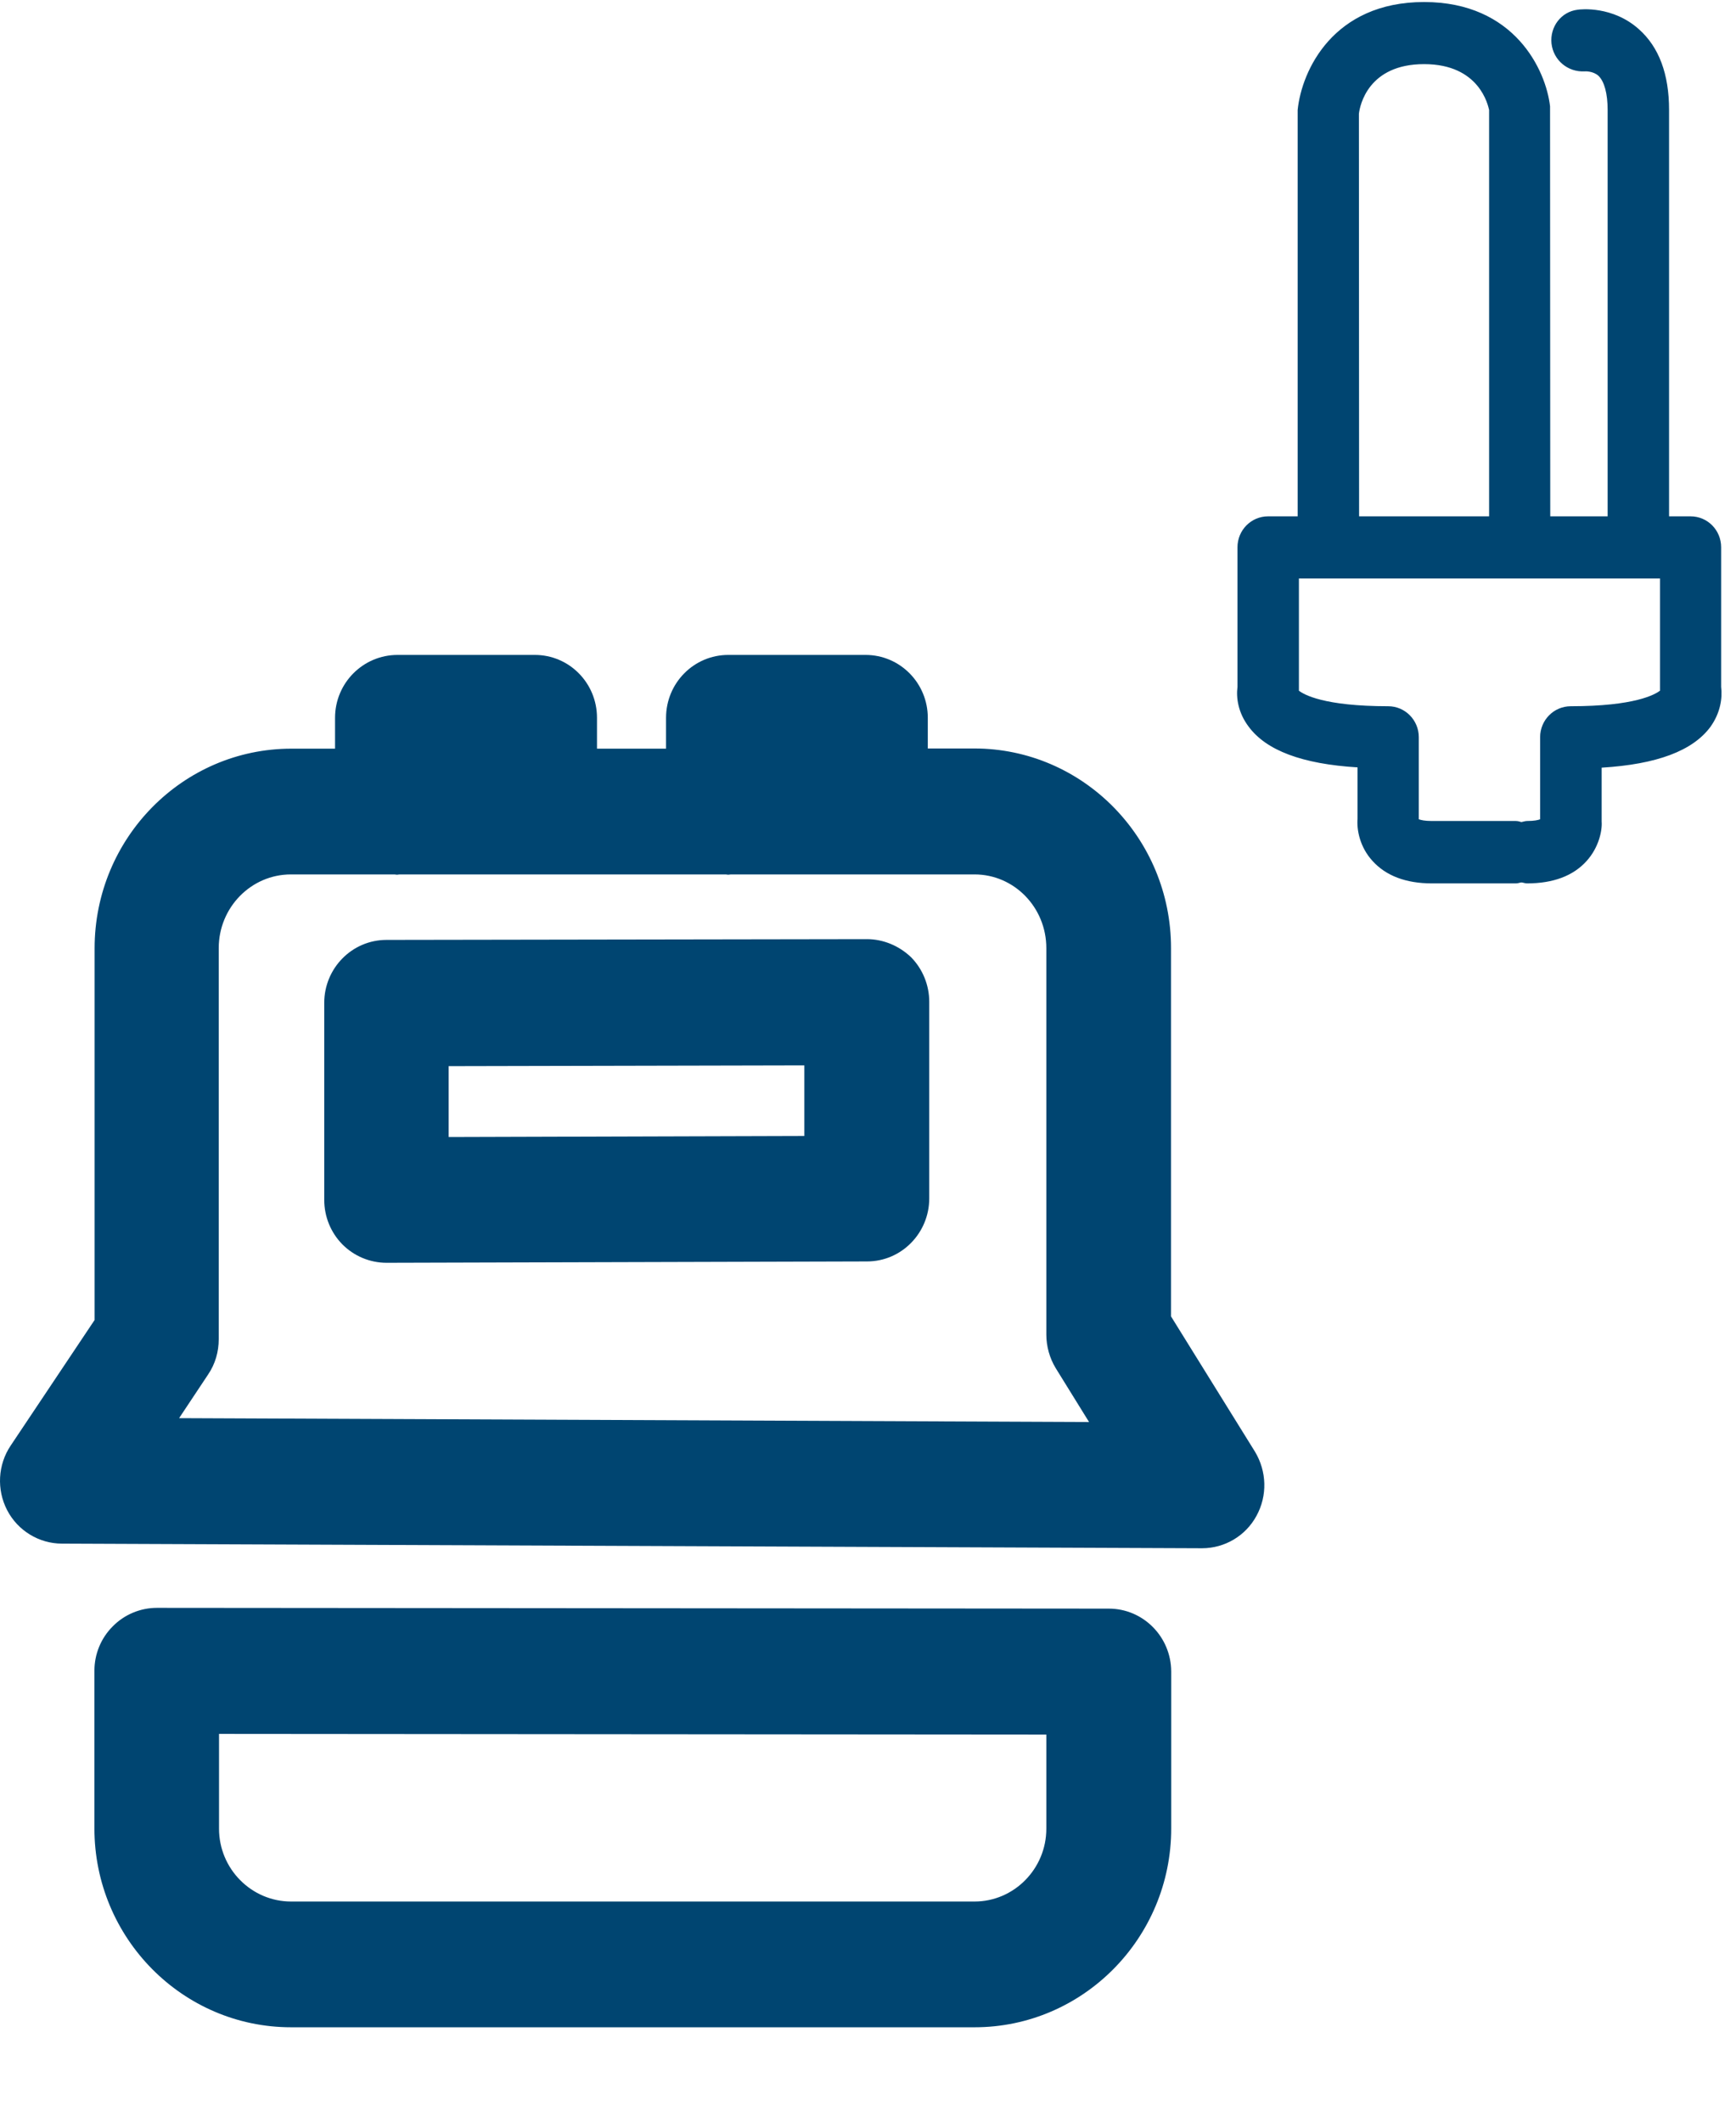 <svg width="18" height="22" viewBox="0 0 18 22" fill="none" xmlns="http://www.w3.org/2000/svg">
<path d="M8.988 9.738L4.007 9.746C3.65 9.746 3.362 10.04 3.362 10.398V12.441C3.362 12.617 3.43 12.781 3.55 12.903C3.671 13.025 3.836 13.094 4.007 13.094H4.009L8.99 13.08C9.347 13.08 9.635 12.786 9.635 12.426V10.387C9.635 10.215 9.567 10.048 9.447 9.926C9.323 9.807 9.158 9.738 8.988 9.738ZM8.34 11.779L4.652 11.79V11.055L8.34 11.047V11.779ZM12.142 13.65V9.831C12.142 8.688 11.227 7.761 10.102 7.761H9.62V7.443C9.62 7.082 9.331 6.791 8.975 6.791H7.551C7.195 6.791 6.906 7.082 6.906 7.443V7.763H6.19V7.443C6.19 7.082 5.902 6.791 5.546 6.791H4.122C3.765 6.791 3.474 7.082 3.474 7.443V7.763H3.021C1.896 7.763 0.981 8.691 0.981 9.833V13.687L0.111 14.989C-0.023 15.188 -0.036 15.447 0.074 15.659C0.184 15.871 0.404 16.006 0.643 16.006L12.462 16.054H12.464C12.697 16.054 12.915 15.927 13.028 15.718C13.143 15.508 13.135 15.256 13.012 15.052L12.142 13.65ZM1.857 14.705L2.158 14.252C2.232 14.143 2.268 14.016 2.268 13.886V9.831C2.268 9.409 2.604 9.067 3.016 9.067H4.09C4.098 9.067 4.106 9.07 4.117 9.07C4.127 9.07 4.132 9.067 4.143 9.067H7.525C7.533 9.067 7.541 9.07 7.551 9.07C7.562 9.07 7.567 9.067 7.577 9.067H10.105C10.516 9.067 10.849 9.409 10.849 9.831V13.838C10.849 13.96 10.883 14.082 10.946 14.186L11.292 14.745L1.857 14.705ZM11.497 16.68L1.626 16.672C1.456 16.672 1.29 16.741 1.17 16.863C1.047 16.985 0.979 17.151 0.979 17.324V18.959C0.979 20.096 1.893 21.021 3.018 21.021H10.105C11.229 21.021 12.144 20.096 12.144 18.959V17.332C12.142 16.971 11.853 16.68 11.497 16.68ZM10.849 18.962C10.849 19.378 10.514 19.717 10.105 19.717H5.105H3.018C2.607 19.717 2.271 19.378 2.271 18.962V17.979L10.849 17.986V18.962ZM17.846 7.122V5.675C17.846 5.497 17.705 5.354 17.529 5.354H17.306V1.14C17.306 0.769 17.202 0.488 16.992 0.302C16.722 0.061 16.392 0.095 16.357 0.101C16.187 0.122 16.069 0.278 16.087 0.451C16.106 0.623 16.255 0.75 16.431 0.74C16.433 0.74 16.517 0.734 16.575 0.787C16.635 0.846 16.669 0.97 16.669 1.14V5.354H16.074L16.072 1.103C16.03 0.729 15.705 0.021 14.766 0.021C13.825 0.021 13.497 0.729 13.455 1.14V5.354H13.148C12.973 5.354 12.831 5.497 12.831 5.675V7.122C12.816 7.239 12.839 7.392 12.947 7.535C13.13 7.782 13.502 7.922 14.076 7.957V8.487C14.066 8.606 14.1 8.784 14.231 8.927C14.37 9.081 14.577 9.16 14.847 9.16H15.718C15.739 9.16 15.757 9.152 15.775 9.15C15.796 9.152 15.812 9.16 15.833 9.16C16.103 9.16 16.31 9.083 16.449 8.93C16.58 8.786 16.614 8.609 16.607 8.519V7.96C17.181 7.925 17.55 7.785 17.734 7.538C17.839 7.392 17.86 7.239 17.846 7.122ZM14.766 0.665C15.343 0.665 15.429 1.095 15.44 1.14V5.354H14.643H14.092L14.09 1.18C14.1 1.092 14.187 0.665 14.766 0.665ZM16.287 7.323C16.111 7.323 15.969 7.467 15.969 7.644V8.495C15.951 8.503 15.909 8.513 15.833 8.513C15.812 8.513 15.794 8.521 15.775 8.524C15.757 8.519 15.739 8.513 15.718 8.513H14.847C14.771 8.513 14.732 8.503 14.711 8.495V7.644C14.711 7.467 14.569 7.323 14.394 7.323C13.725 7.323 13.518 7.201 13.468 7.162C13.468 7.159 13.468 7.154 13.468 7.151V5.998H14.643H16.04H17.212V7.151C17.212 7.154 17.212 7.159 17.212 7.162C17.16 7.201 16.953 7.323 16.287 7.323Z" fill="#004571"/>
</svg>
